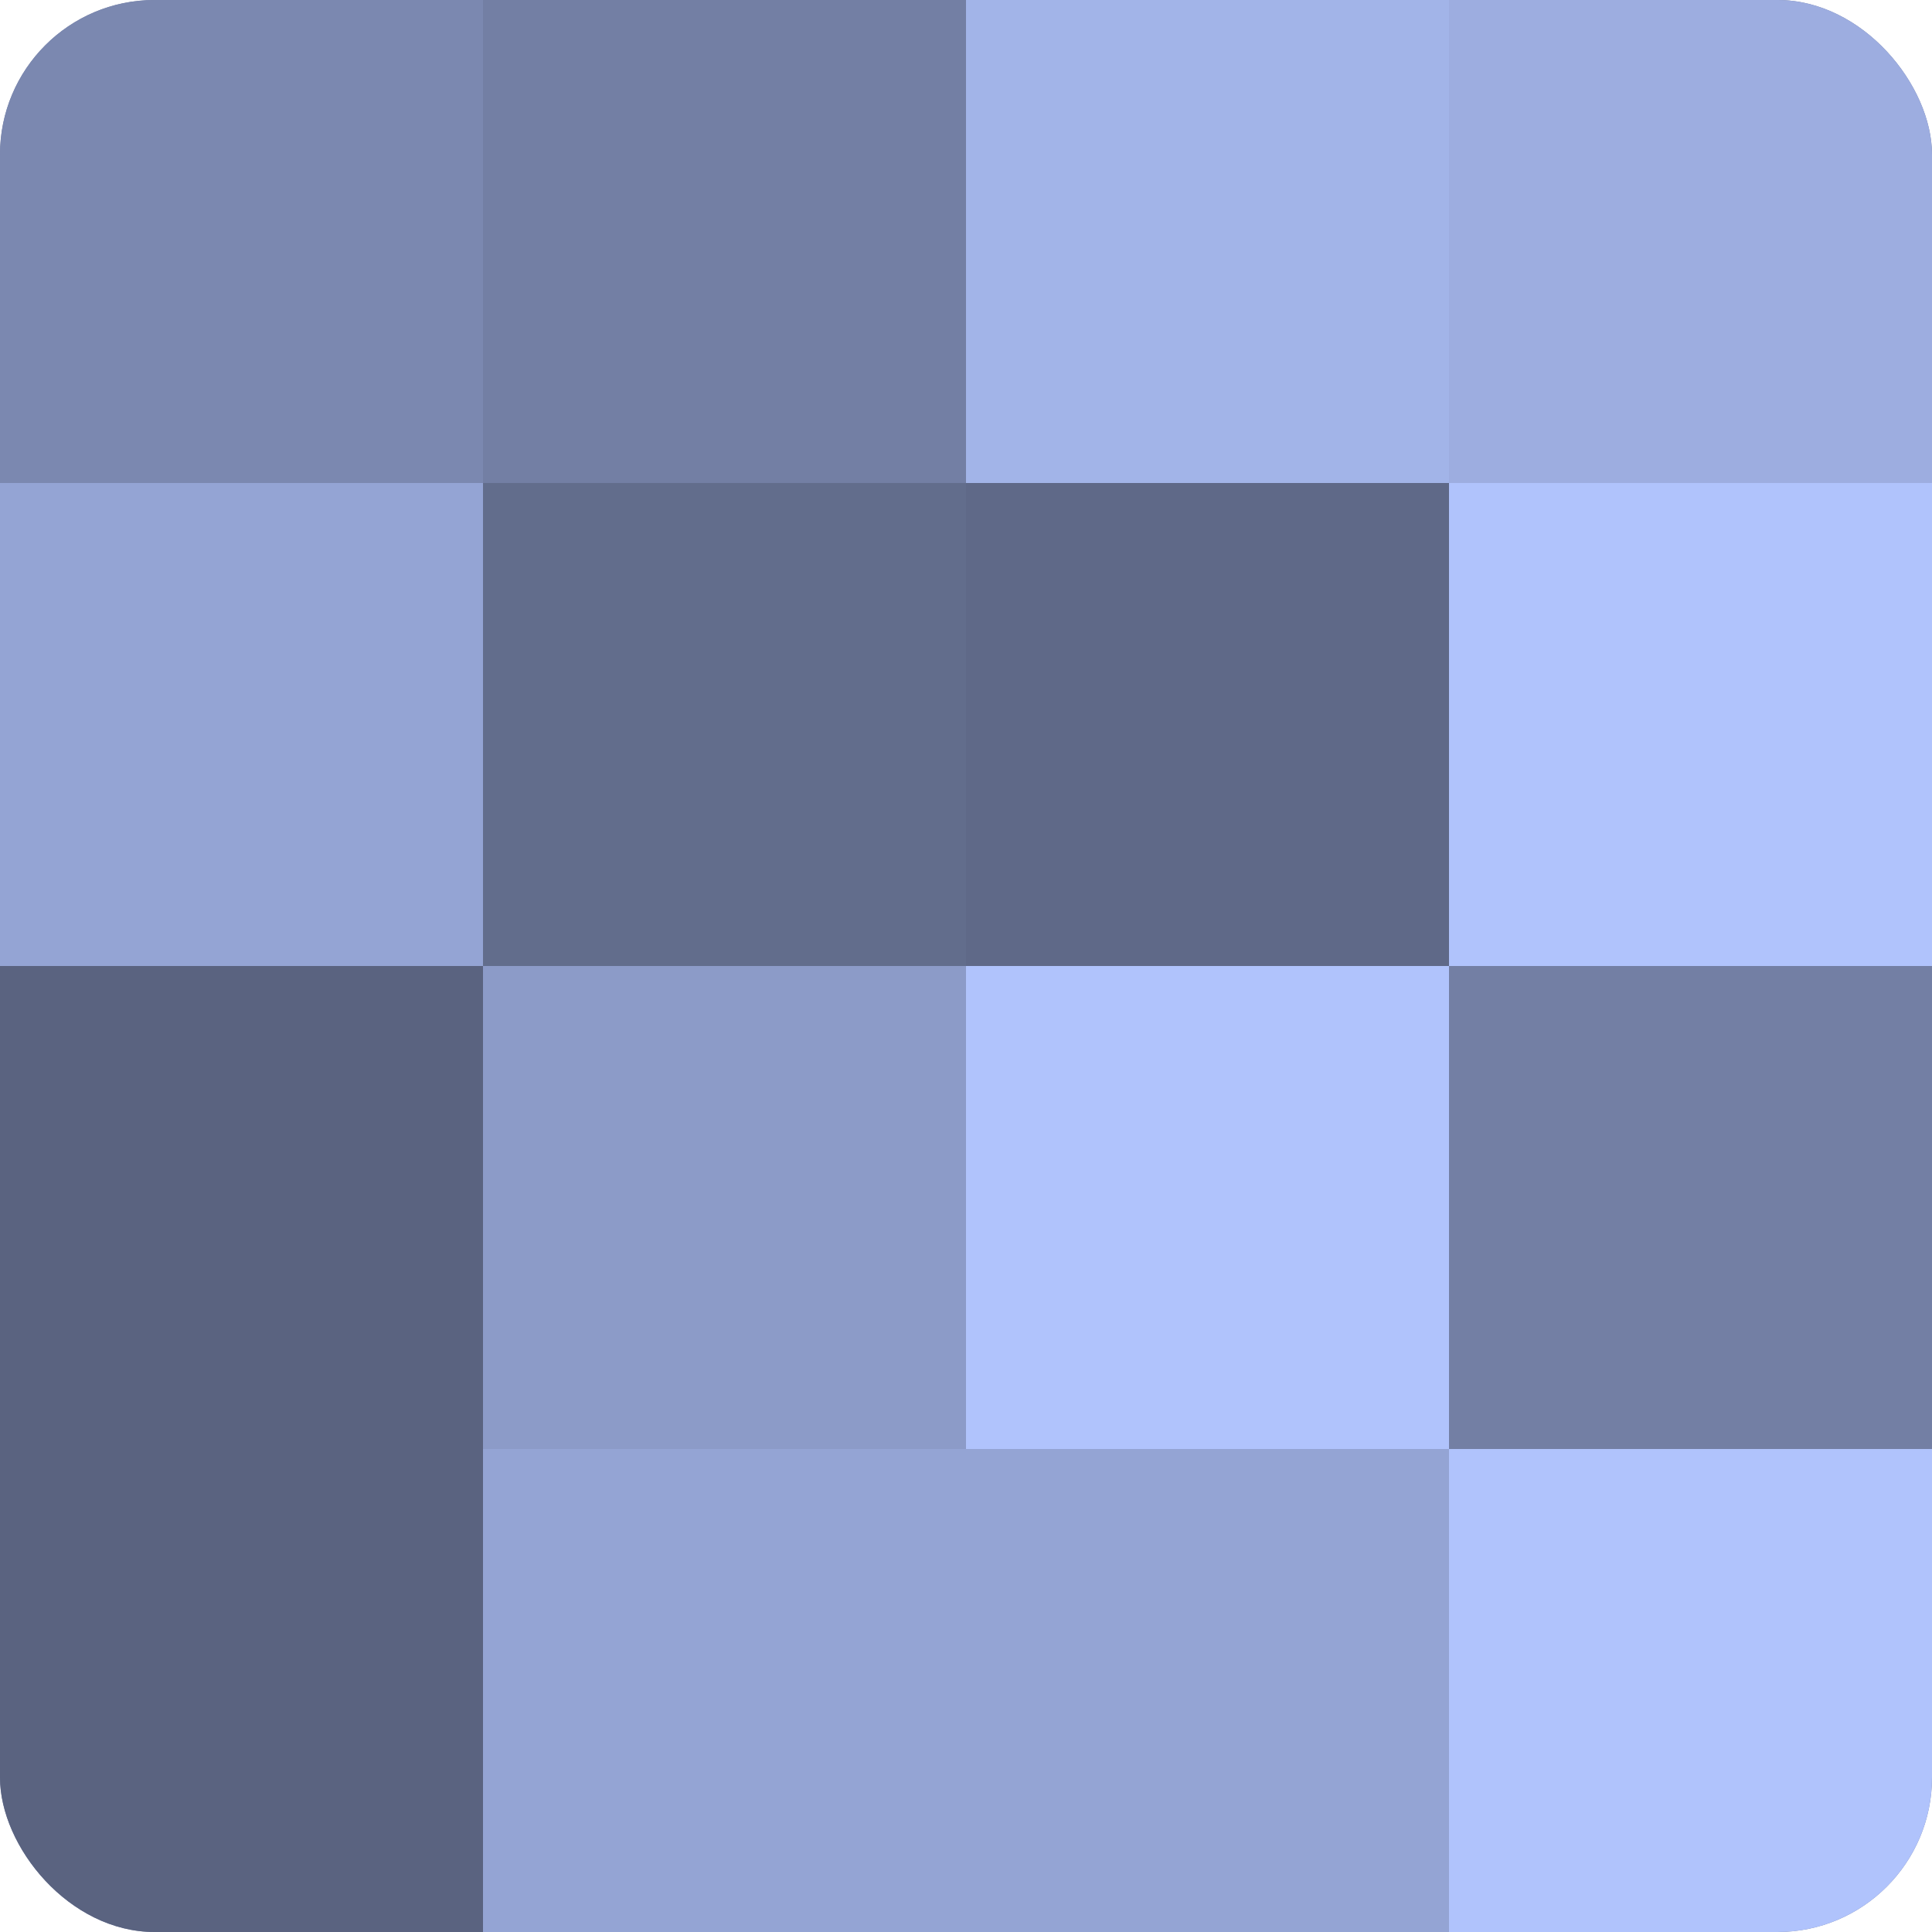 <?xml version="1.0" encoding="UTF-8"?>
<svg xmlns="http://www.w3.org/2000/svg" width="60" height="60" viewBox="0 0 100 100" preserveAspectRatio="xMidYMid meet"><defs><clipPath id="c" width="100" height="100"><rect width="100" height="100" rx="8" ry="8"/></clipPath></defs><g clip-path="url(#c)"><rect width="100" height="100" fill="#707ca0"/><rect width="25" height="25" fill="#7b88b0"/><rect y="25" width="25" height="25" fill="#94a4d4"/><rect y="50" width="25" height="25" fill="#5a6380"/><rect y="75" width="25" height="25" fill="#5a6380"/><rect x="25" width="25" height="25" fill="#737fa4"/><rect x="25" y="25" width="25" height="25" fill="#626d8c"/><rect x="25" y="50" width="25" height="25" fill="#8c9bc8"/><rect x="25" y="75" width="25" height="25" fill="#94a4d4"/><rect x="50" width="25" height="25" fill="#a2b4e8"/><rect x="50" y="25" width="25" height="25" fill="#5f6988"/><rect x="50" y="50" width="25" height="25" fill="#b0c3fc"/><rect x="50" y="75" width="25" height="25" fill="#94a4d4"/><rect x="75" width="25" height="25" fill="#9dade0"/><rect x="75" y="25" width="25" height="25" fill="#b0c3fc"/><rect x="75" y="50" width="25" height="25" fill="#737fa4"/><rect x="75" y="75" width="25" height="25" fill="#b0c3fc"/></g></svg>
